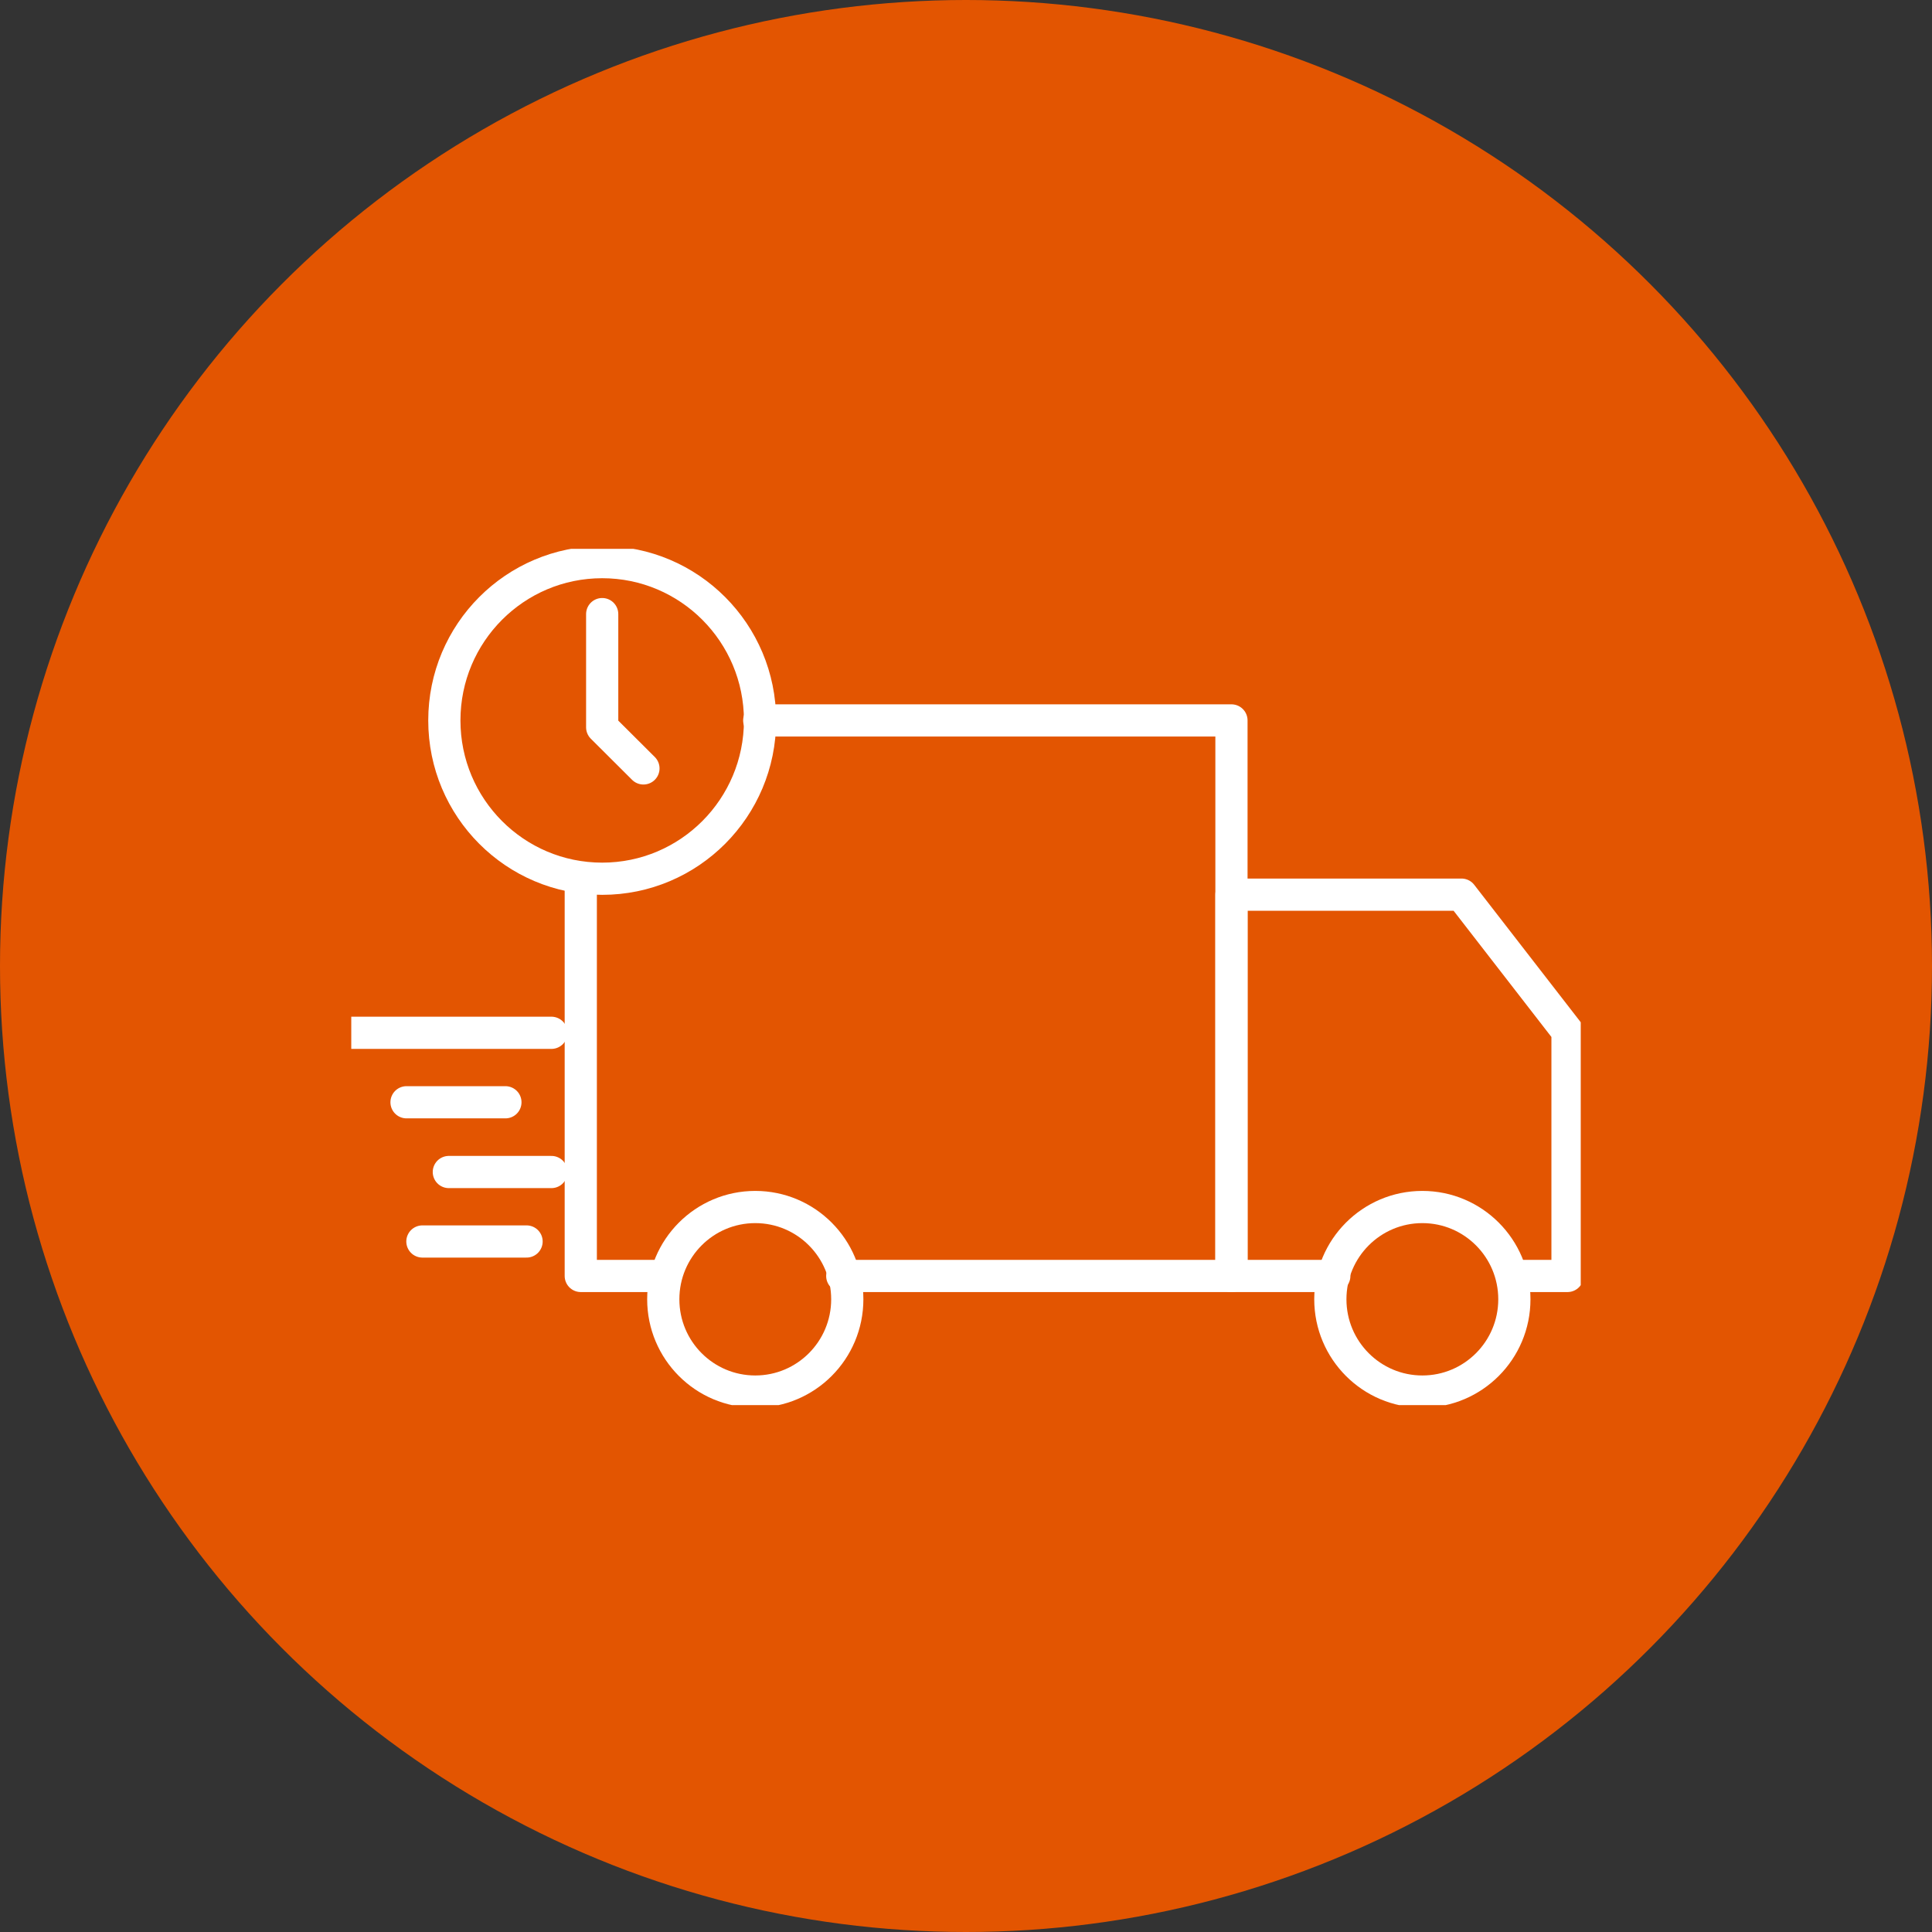 <svg width="120" height="120" viewBox="0 0 120 120" fill="none" xmlns="http://www.w3.org/2000/svg">
<rect x="0" y="0" width="120" height="120" fill="#333333" stroke="none"/>
<circle cx="60" cy="60" r="60" fill="#E35501"/>
<g clip-path="url(#clip0_783_208)">
<path d="M47.158 44.747H76.488V79.252H52.314" stroke="white" stroke-width="2" stroke-miterlimit="10" stroke-linecap="round" stroke-linejoin="round"/>
<path d="M41.081 79.252H36.073V54.53" stroke="white" stroke-width="2" stroke-miterlimit="10" stroke-linecap="round" stroke-linejoin="round"/>
<path d="M82.876 79.252H76.488V55.568H90.775L97.361 64.066V79.252H94.011" stroke="white" stroke-width="2" stroke-miterlimit="10" stroke-linecap="round" stroke-linejoin="round"/>
<path d="M37.403 54.58C42.818 54.58 47.207 50.178 47.207 44.747C47.207 39.317 42.818 34.914 37.403 34.914C31.988 34.914 27.599 39.317 27.599 44.747C27.599 50.178 31.988 54.58 37.403 54.58Z" stroke="white" stroke-width="2" stroke-miterlimit="10" stroke-linecap="round" stroke-linejoin="round"/>
<path d="M46.911 86.433C50.068 86.433 52.626 83.867 52.626 80.701C52.626 77.536 50.068 74.97 46.911 74.97C43.755 74.97 41.197 77.536 41.197 80.701C41.197 83.867 43.755 86.433 46.911 86.433Z" stroke="white" stroke-width="2" stroke-miterlimit="10" stroke-linecap="round" stroke-linejoin="round"/>
<path d="M88.345 86.433C91.501 86.433 94.06 83.867 94.06 80.701C94.06 77.536 91.501 74.97 88.345 74.97C85.189 74.97 82.63 77.536 82.63 80.701C82.63 83.867 85.189 86.433 88.345 86.433Z" stroke="white" stroke-width="2" stroke-miterlimit="10" stroke-linecap="round" stroke-linejoin="round"/>
<path d="M37.403 38.143V45.175L39.965 47.728" stroke="white" stroke-width="2" stroke-miterlimit="10" stroke-linecap="round" stroke-linejoin="round"/>
<path d="M34.25 64.149H21.818" stroke="white" stroke-width="2" stroke-miterlimit="10" stroke-linecap="round" stroke-linejoin="round"/>
<path d="M31.392 68.464H25.25" stroke="white" stroke-width="2" stroke-miterlimit="10" stroke-linecap="round" stroke-linejoin="round"/>
<path d="M34.25 72.796H27.878" stroke="white" stroke-width="2" stroke-miterlimit="10" stroke-linecap="round" stroke-linejoin="round"/>
<path d="M32.706 77.111H26.236" stroke="white" stroke-width="2" stroke-miterlimit="10" stroke-linecap="round" stroke-linejoin="round"/>
</g>
<defs>
<clipPath id="clip0_783_208">
<rect width="76.364" height="53.182" fill="white" transform="translate(21.818 34.091)"/>
</clipPath>
</defs>
</svg>
